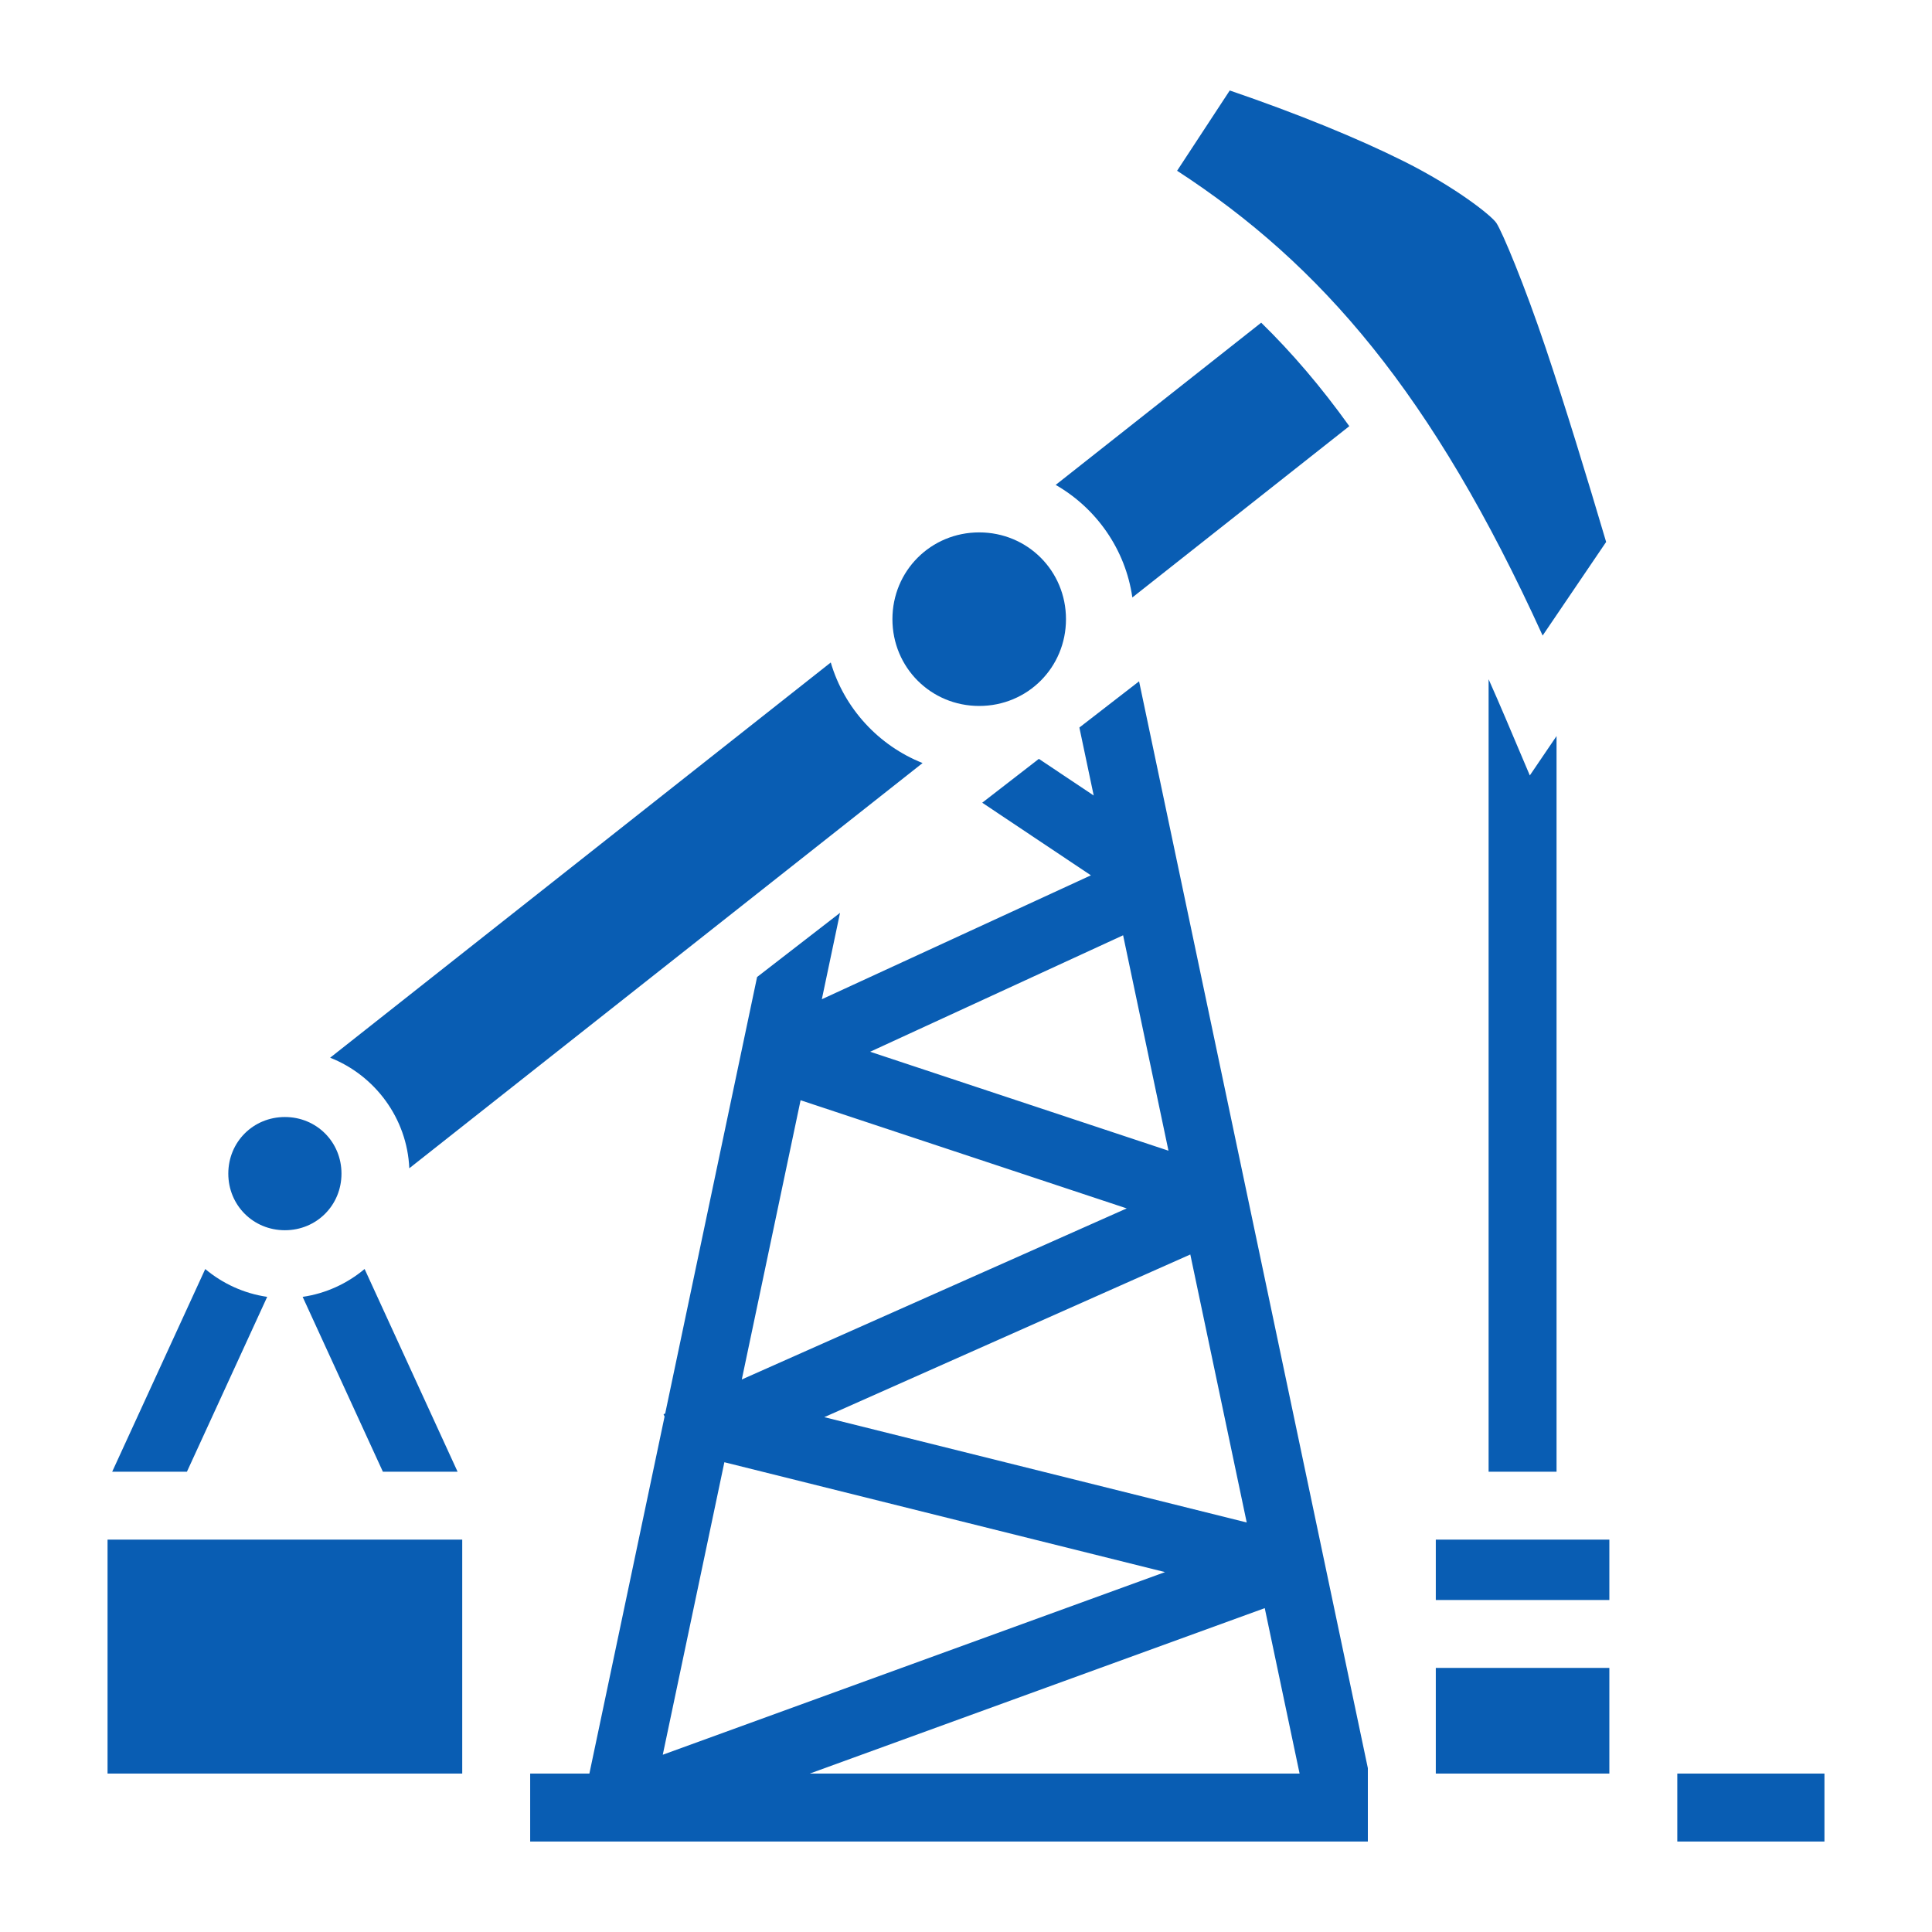 <?xml version="1.0" encoding="UTF-8"?>
<svg xmlns="http://www.w3.org/2000/svg" width="60" height="60" viewBox="0 0 60 60" fill="none">
  <path d="M38.191 2.81L36.556 5.303C41.03 8.214 44.486 12.22 47.908 19.738L49.88 16.831C49.276 14.791 48.615 12.628 48.005 10.813C47.349 8.858 46.653 7.196 46.47 6.923C46.315 6.693 45.21 5.815 43.595 5.008C42.155 4.289 40.282 3.525 38.191 2.81L38.191 2.81ZM39.168 10.021L32.785 15.059C34.047 15.783 34.953 17.061 35.166 18.555L41.904 13.235C41.023 12.006 40.119 10.951 39.168 10.021ZM30.41 16.534C28.909 16.534 27.715 17.728 27.715 19.229C27.715 20.73 28.909 21.924 30.41 21.924C31.911 21.924 33.105 20.73 33.105 19.229C33.105 17.728 31.911 16.534 30.41 16.534ZM25.8 20.574L10.253 32.848C11.64 33.395 12.644 34.725 12.711 36.282L28.652 23.697C27.284 23.154 26.219 21.999 25.8 20.574ZM46.23 21.095V45.705H48.34V22.859L47.51 24.082L46.754 22.299C46.583 21.896 46.408 21.495 46.23 21.095ZM35.375 21.159L33.521 22.594L33.966 24.705L32.263 23.567L30.504 24.929L33.879 27.184L25.523 31.032L26.088 28.349L23.512 30.342L20.658 43.898L20.607 43.921L20.639 43.993L18.304 55.08H16.465V57.19H42.48V54.912L35.375 21.159ZM34.879 29.046L36.288 35.736L27.023 32.663L34.879 29.046ZM24.863 34.169L34.991 37.528L23.037 42.841L24.863 34.169ZM8.848 34.69C7.864 34.69 7.09 35.464 7.09 36.448C7.09 37.431 7.864 38.206 8.848 38.206C9.831 38.206 10.605 37.431 10.605 36.448C10.605 35.464 9.831 34.69 8.848 34.69ZM36.966 38.959L38.718 47.282L25.599 44.011L36.966 38.959ZM11.323 39.41C10.784 39.861 10.123 40.17 9.399 40.275L11.891 45.706H14.211L11.323 39.41ZM6.374 39.411L3.484 45.706H5.805L8.298 40.275C7.574 40.17 6.912 39.862 6.374 39.411ZM22.496 45.411L36.181 48.823L20.583 54.495L22.496 45.411ZM3.34 47.815V55.08H14.355V47.815H3.34ZM44.59 47.815V49.69H49.98V47.815H44.59ZM39.278 49.942L40.36 55.08H25.147L39.278 49.942ZM44.59 51.799V55.08H49.98V51.799H44.59ZM52.09 55.08V57.19H56.66V55.08H52.09Z" fill="#095DB3"></path>
</svg>
